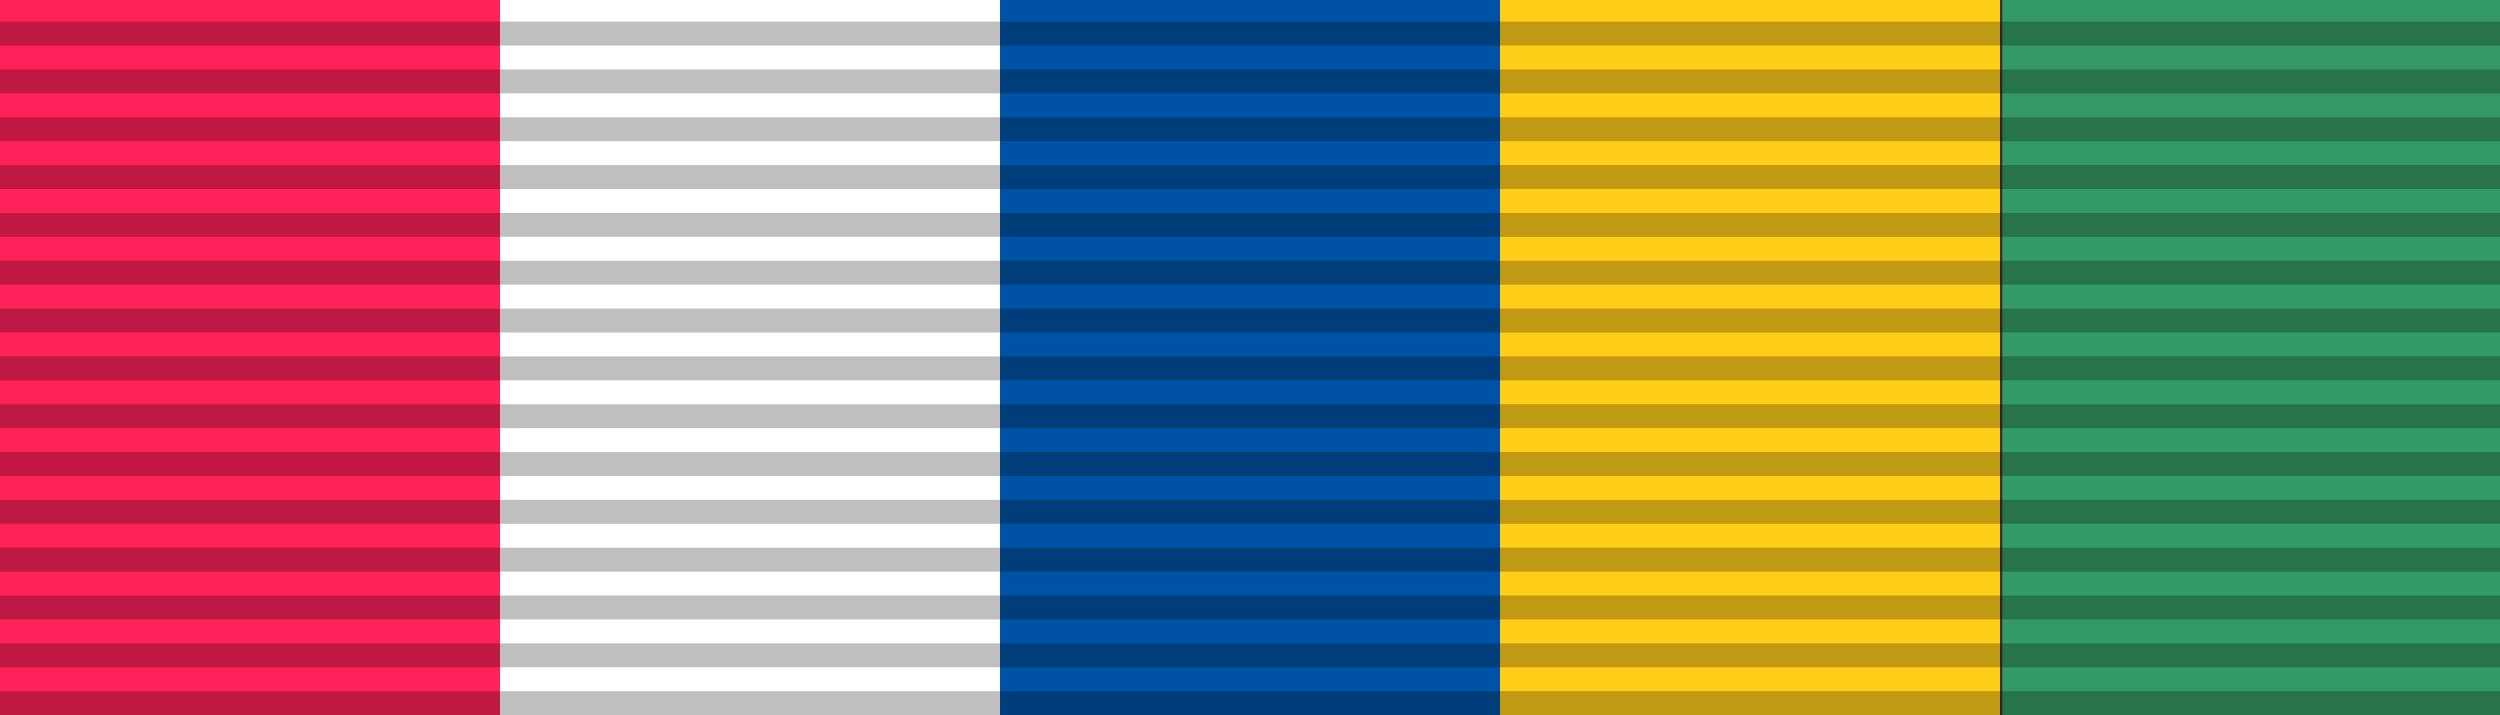 <?xml version="1.0" encoding="UTF-8" standalone="no"?>
<svg xmlns="http://www.w3.org/2000/svg" width="437" height="125" version="1.1">
<rect width="100%" height="100%" fill="#333333" stroke="none"/>
<path d="M0,0h87.4v125H0z" fill="#ff215a"/>
<path d="M87.4,0h87.4v125H87.4z" fill="#fff"/>
<path d="M174.8,0h87.4v125H174.8z" fill="#0052a4"/>
<path d="M262.2,0h87.4v125H262.2z" fill="#ffce18"/>
<path d="M350,0h87.4v125H350z" fill="#396"/>
<path d="M218.5,125V0" fill="none" stroke="#000" stroke-width="438" stroke-dasharray="4.18" stroke-opacity=".25"/>
</svg>